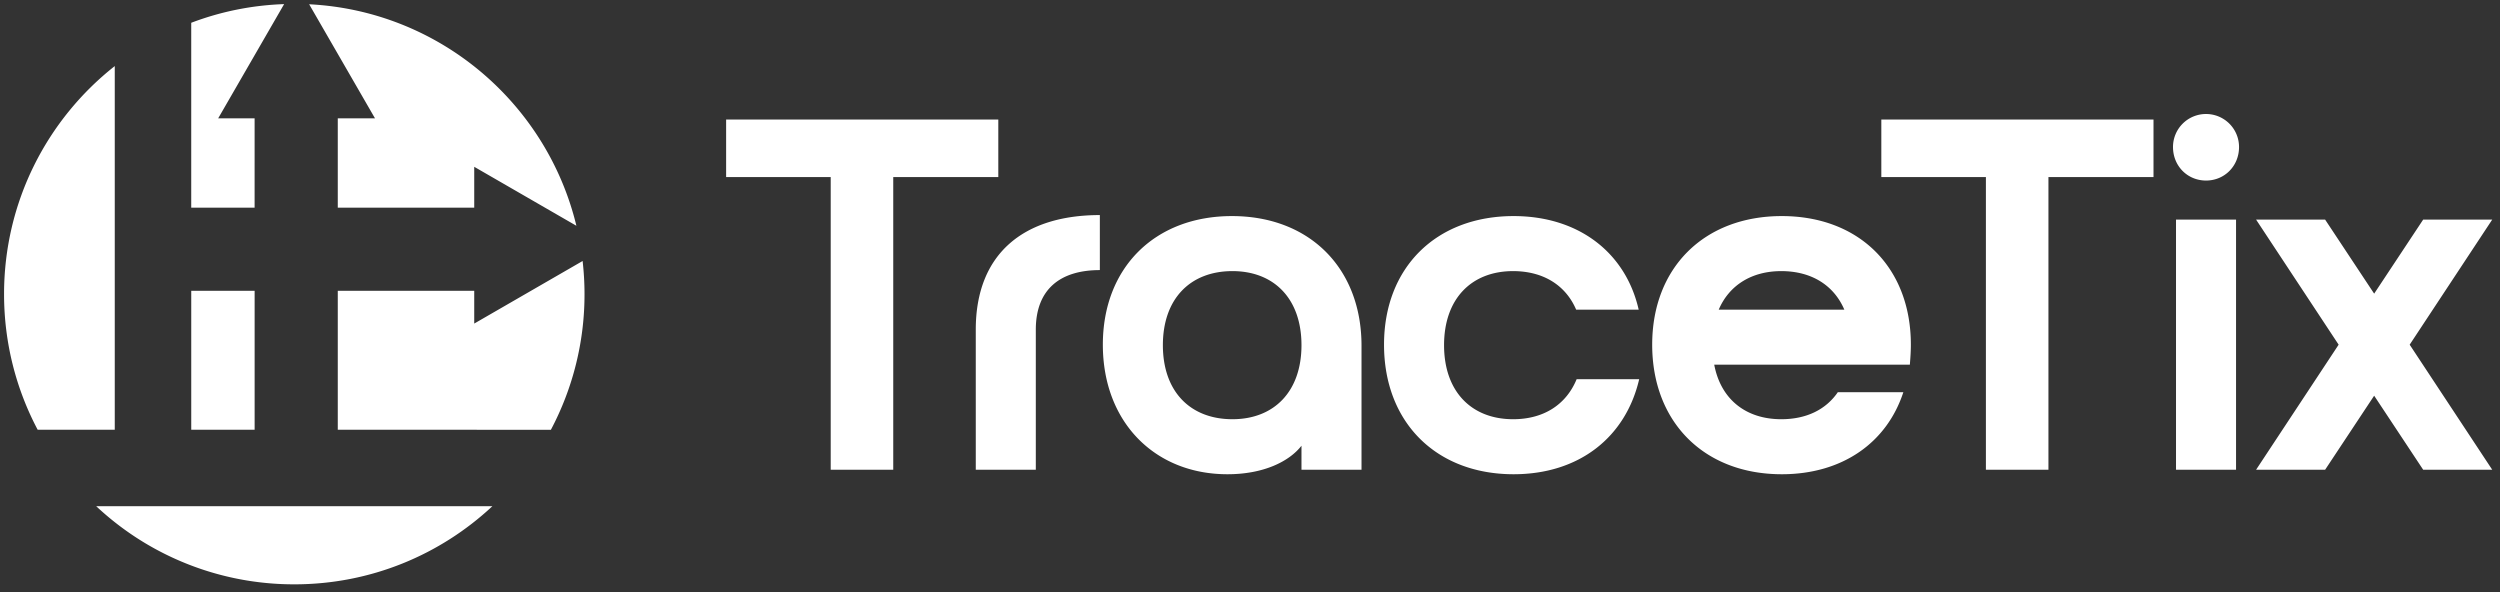 <svg xmlns="http://www.w3.org/2000/svg" width="211" height="50" fill="none"><rect width="100%" height="100%" fill="#333333" stroke="none"/><path fill="#fff" d="M31.648 9.985h-3.14v7.543h11.517v-3.45l8.623 4.978C46.148 8.703 37.075.914 26.092.36l5.556 9.624ZM16.14 1.922v15.607h5.349V9.986h-3.074L23.98.347c-2.753.095-5.39.644-7.84 1.575ZM31.974 42.724H8.12a24.407 24.407 0 0 0 16.718 6.594c6.463 0 12.34-2.504 16.718-6.594h-9.582ZM9.686 36.267V5.577C3.995 10.062.343 17.016.343 24.822c0 4.135 1.026 8.029 2.834 11.445h6.508ZM40.025 27.31v-2.765H28.508v11.723H40.24v.01h6.253a24.385 24.385 0 0 0 2.84-11.453c0-.946-.056-1.879-.16-2.797l-9.148 5.281ZM70.11 14.944h-8.825v-4.856h22.972v4.856H75.39v24.703h-5.278V14.945ZM92.827 18.152v4.644c-3.378 0-5.405 1.647-5.405 5.026v11.823h-5.067V27.822c0-6.419 4.053-9.67 10.472-9.67ZM104.017 22.882c-3.547 0-5.87 2.322-5.87 6.25 0 3.927 2.323 6.25 5.87 6.25 3.505 0 5.828-2.323 5.828-6.25 0-3.928-2.323-6.25-5.828-6.25Zm10.895 6.292v10.473h-5.067v-2.028c-1.014 1.31-3.168 2.407-6.25 2.407-6.123 0-10.515-4.391-10.515-10.936 0-6.503 4.392-10.853 10.895-10.853 6.545 0 10.937 4.392 10.937 10.937ZM127.706 35.382c2.576 0 4.476-1.225 5.363-3.379h5.279c-1.14 4.899-5.068 8.023-10.599 8.023-6.546 0-10.937-4.39-10.937-10.936 0-6.503 4.391-10.853 10.937-10.853 5.489 0 9.459 3.083 10.556 7.897h-5.278c-.887-2.07-2.787-3.252-5.321-3.252-3.505 0-5.827 2.323-5.827 6.25s2.322 6.25 5.827 6.25ZM155.661 26.134c-.887-2.07-2.787-3.252-5.321-3.252-2.491 0-4.392 1.182-5.279 3.252h10.6Zm-.549 6.967h5.531c-1.393 4.265-5.151 6.925-10.261 6.925-6.545 0-10.937-4.391-10.937-10.936 0-6.503 4.392-10.853 10.937-10.853 6.545 0 10.895 4.35 10.895 10.853 0 .59-.042 1.14-.085 1.688h-16.511c.549 2.914 2.661 4.604 5.659 4.604 2.111 0 3.758-.803 4.772-2.28ZM167.61 14.944h-8.826v-4.856h22.972v4.856h-8.868v24.703h-5.278V14.945ZM183.655 18.532h5.067v21.113h-5.067V18.532Zm2.534-8.91a2.784 2.784 0 0 1 2.786 2.787c0 1.604-1.224 2.829-2.786 2.829-1.563 0-2.788-1.225-2.788-2.83a2.785 2.785 0 0 1 2.788-2.786ZM190.413 18.534h5.827l4.139 6.25 4.138-6.25h5.828l-6.968 10.557 6.968 10.556h-5.828l-4.138-6.25-4.139 6.25h-5.827l6.968-10.556-6.968-10.557ZM21.491 36.269h-5.35V24.545h5.35v11.724Z"/></svg>